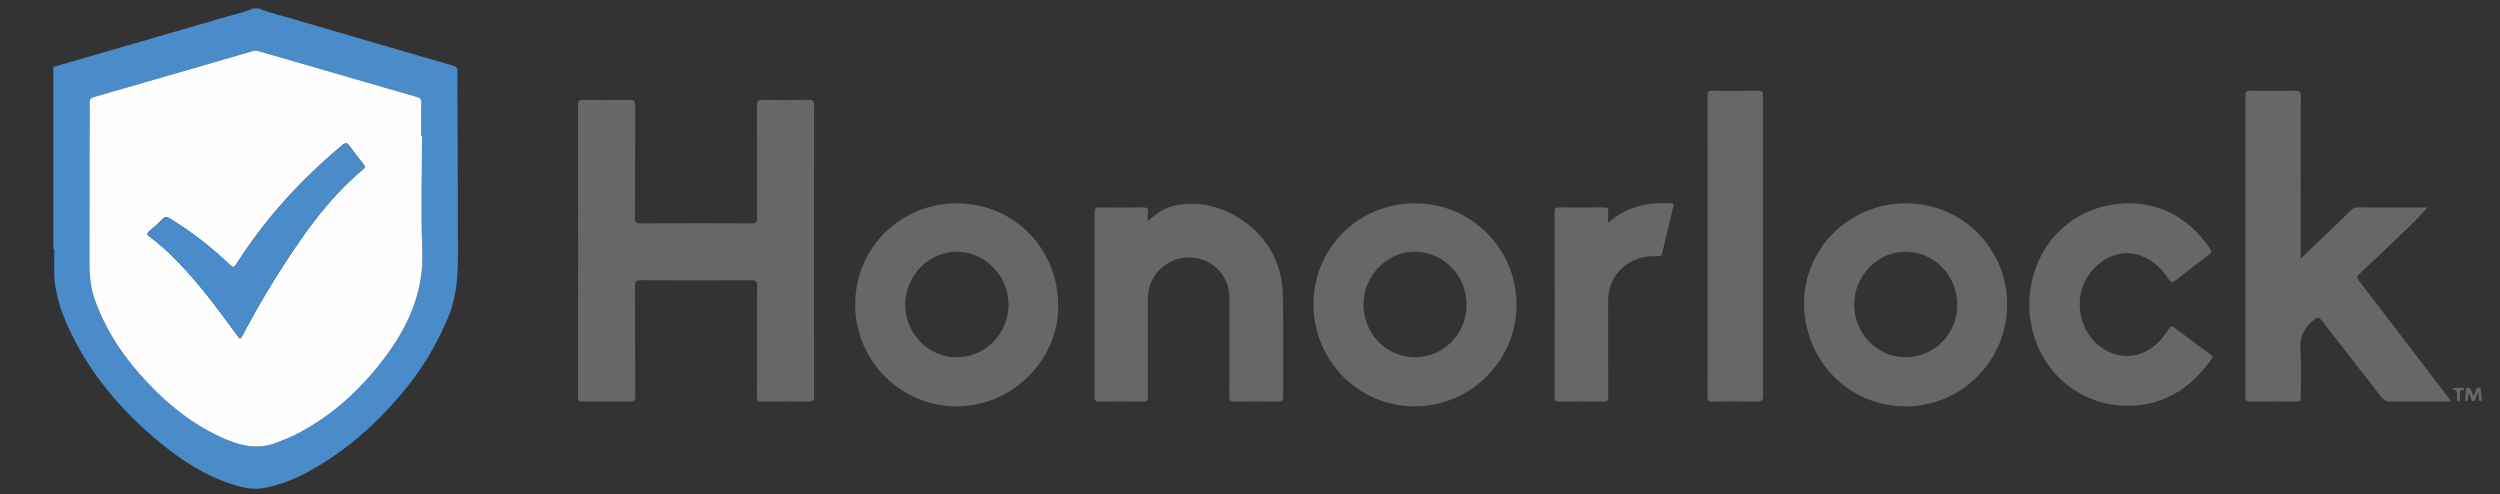 <?xml version="1.0" encoding="utf-8"?>
<!-- Generator: Adobe Illustrator 16.0.0, SVG Export Plug-In . SVG Version: 6.00 Build 0)  -->
<!DOCTYPE svg PUBLIC "-//W3C//DTD SVG 1.1//EN" "http://www.w3.org/Graphics/SVG/1.1/DTD/svg11.dtd">
<svg version="1.1" id="Layer_1" xmlns="http://www.w3.org/2000/svg" xmlns:xlink="http://www.w3.org/1999/xlink" x="0px" y="0px"
	 width="597px" height="118px" viewBox="0 0 597 118" enable-background="new 0 0 597 118" xml:space="preserve">
<rect x="0" y="0" width="597" height="118" fill="#333333" stroke="none"/>
<g>
	<path fill-rule="evenodd" clip-rule="evenodd" fill="#4A8BC9" d="M61.7,2c2.778,1.108,5.692,1.774,8.551,2.615
		c12.635,3.716,25.279,7.398,37.927,11.068c0.757,0.22,1.086,0.491,1.069,1.364c-0.06,2.917-0.003,5.837,0.008,8.757
		c0.04,11.475,0.106,22.95,0.107,34.425c0,5.115-0.191,10.184-2.151,15.069c-2.739,6.825-6.496,13.001-11.207,18.604
		c-6.119,7.276-13.13,13.535-21.45,18.227c-3.704,2.089-7.588,3.734-11.82,4.456c-2.578,0.439-5.004-0.21-7.404-0.979
		c-6.42-2.057-11.96-5.658-17.118-9.9c-8.36-6.878-15.41-14.859-20.423-24.521c-2.196-4.234-4.015-8.621-4.654-13.396
		c-0.318-2.381-0.141-4.79-0.2-7.186c-0.01-0.414,0.195-0.881-0.195-1.241c0-14.48,0-28.96,0-43.44
		c0.233-0.044,0.473-0.068,0.7-0.134c13.53-3.92,27.062-7.834,40.586-11.777C56.195,3.376,58.418,2.912,60.5,2C60.9,2,61.3,2,61.7,2
		z M100.778,32.488c-0.065,0-0.13,0-0.196,0c0-2.678-0.038-5.357,0.023-8.034c0.019-0.821-0.323-1.081-1.023-1.283
		c-12.579-3.625-25.154-7.266-37.725-10.919c-0.564-0.164-1.065-0.171-1.63-0.006C47.656,15.898,35.082,19.542,22.5,23.153
		c-0.852,0.245-1.097,0.627-1.097,1.494c0.005,12.234-0.031,24.469-0.051,36.703c-0.006,3.318,0.056,6.608,1.156,9.82
		c2.329,6.804,6.098,12.737,10.803,18.094c5.428,6.181,11.606,11.449,19.119,14.976c4.399,2.064,8.897,3.396,13.737,1.407
		c1.403-0.576,2.837-1.073,4.197-1.755c7.819-3.919,14.279-9.518,19.758-16.252c6.634-8.154,11.2-17.042,10.735-28.056
		C100.475,50.567,100.778,41.521,100.778,32.488z"/>
	<path fill-rule="evenodd" clip-rule="evenodd" fill="#FEFEFE" d="M100.778,32.488c0,9.033-0.303,18.079,0.078,27.096
		c0.465,11.014-4.101,19.901-10.735,28.056c-5.479,6.734-11.939,12.333-19.758,16.252c-1.359,0.682-2.794,1.179-4.197,1.755
		c-4.84,1.988-9.338,0.657-13.737-1.407c-7.513-3.526-13.691-8.795-19.119-14.976c-4.705-5.356-8.474-11.29-10.803-18.094
		c-1.1-3.212-1.162-6.502-1.156-9.82c0.02-12.234,0.056-24.468,0.051-36.703c0-0.867,0.245-1.249,1.097-1.494
		c12.583-3.611,25.156-7.255,37.728-10.908c0.565-0.165,1.066-0.158,1.63,0.006c12.571,3.653,25.146,7.294,37.725,10.919
		c0.7,0.202,1.042,0.461,1.023,1.283c-0.061,2.677-0.023,5.356-0.023,8.034C100.648,32.488,100.713,32.488,100.778,32.488z
		 M87.142,39.713c-0.129-0.177-0.289-0.405-0.458-0.625c-1.069-1.396-2.192-2.756-3.191-4.201c-0.582-0.84-0.994-0.849-1.759-0.211
		c-9.833,8.198-18.39,17.532-25.261,28.361c-0.591,0.933-0.881,0.86-1.608,0.169c-4.386-4.172-9.139-7.875-14.314-11.034
		c-0.676-0.412-1.121-0.497-1.728,0.135c-0.996,1.036-2.065,2.009-3.176,2.921c-0.702,0.577-0.503,0.859,0.104,1.304
		c2.034,1.494,3.907,3.175,5.699,4.951c5.705,5.653,10.427,12.108,15.151,18.561c0.768,1.049,0.77,1.049,1.364-0.062
		c2.374-4.441,4.835-8.834,7.507-13.104c6.058-9.681,12.427-19.113,21.312-26.523C86.963,40.205,87.184,40.07,87.142,39.713z"/>
	<path fill-rule="evenodd" clip-rule="evenodd" fill="#4A8BC9" d="M87.142,39.713c0.042,0.357-0.179,0.492-0.358,0.641
		c-8.886,7.41-15.254,16.842-21.312,26.523c-2.672,4.27-5.133,8.662-7.507,13.104c-0.594,1.111-0.597,1.111-1.364,0.062
		c-4.725-6.452-9.446-12.907-15.151-18.561c-1.792-1.775-3.665-3.457-5.699-4.951c-0.607-0.445-0.806-0.728-0.104-1.304
		c1.111-0.912,2.18-1.885,3.176-2.921c0.607-0.632,1.052-0.547,1.728-0.135c5.175,3.158,9.928,6.862,14.314,11.034
		c0.727,0.691,1.017,0.764,1.608-0.169C63.343,52.208,71.9,42.874,81.733,34.675c0.765-0.638,1.178-0.629,1.759,0.211
		c0.999,1.445,2.122,2.805,3.191,4.201C86.853,39.309,87.013,39.537,87.142,39.713z"/>
</g>
<path fill-rule="evenodd" clip-rule="evenodd" fill="#676767" d="M194.384,59.96c0,11.561-0.013,23.12,0.023,34.68
	c0.003,0.993-0.252,1.277-1.251,1.262c-3.759-0.058-7.52-0.055-11.279-0.001c-0.924,0.014-1.122-0.274-1.119-1.15
	c0.032-8.84,0-17.68,0.046-26.52c0.006-1.07-0.284-1.318-1.329-1.313c-8.839,0.043-17.68,0.044-26.52-0.002
	c-1.066-0.006-1.321,0.276-1.315,1.326c0.044,8.8,0.008,17.6,0.048,26.399c0.005,0.995-0.254,1.276-1.253,1.261
	c-3.759-0.058-7.52-0.041-11.279-0.009c-0.776,0.007-1.119-0.121-1.118-1.023c0.025-23.32,0.025-46.64,0.001-69.959
	c-0.001-0.873,0.289-1.059,1.097-1.05c3.76,0.038,7.521,0.051,11.28-0.006c0.98-0.015,1.277,0.225,1.272,1.245
	c-0.041,8.96-0.002,17.92-0.05,26.879c-0.006,1.115,0.306,1.375,1.389,1.369c8.84-0.044,17.68-0.042,26.52-0.001
	c1.004,0.004,1.257-0.272,1.252-1.26c-0.037-8.96,0.002-17.92-0.051-26.88c-0.007-1.154,0.361-1.37,1.411-1.353
	c3.639,0.06,7.28,0.063,10.919-0.002c1.042-0.019,1.337,0.229,1.333,1.31C194.368,36.76,194.384,48.36,194.384,59.96z"/>
<path fill-rule="evenodd" clip-rule="evenodd" fill="#676767" d="M549.419,61.736c2.2-2.104,4.157-3.974,6.112-5.847
	c2.02-1.936,4.04-3.871,6.05-5.817c0.329-0.319,0.652-0.527,1.146-0.525c5.598,0.017,11.196,0.014,16.795,0.02
	c0.067,0,0.135,0.051,0.112,0.042c-1.298,1.374-2.566,2.829-3.951,4.164c-4.085,3.939-8.201,7.846-12.344,11.724
	c-0.663,0.621-0.446,0.985-0.006,1.561c7.104,9.261,14.188,18.536,21.276,27.809c0.19,0.249,0.365,0.51,0.558,0.78
	c-0.391,0.412-0.854,0.22-1.255,0.221c-4.318,0.018-8.638-0.022-12.956,0.035c-1.019,0.014-1.666-0.275-2.298-1.094
	c-4.717-6.104-9.506-12.151-14.216-18.261c-0.727-0.941-1.036-0.86-1.938-0.132c-2.471,1.993-3.43,4.342-3.155,7.56
	c0.308,3.612,0.05,7.272,0.087,10.911c0.009,0.779-0.211,1.017-1.001,1.009c-3.639-0.04-7.279-0.059-10.917,0.008
	c-1.048,0.02-1.328-0.242-1.326-1.312c0.039-15.356,0.026-30.712,0.026-46.068c0-8.558,0.015-17.116-0.022-25.674
	c-0.004-0.942,0.237-1.208,1.188-1.192c3.559,0.058,7.118,0.064,10.677-0.002c1.063-0.02,1.392,0.224,1.388,1.351
	c-0.045,12.356-0.028,24.713-0.028,37.071C549.419,60.508,549.419,60.94,549.419,61.736z"/>
<path fill-rule="evenodd" clip-rule="evenodd" fill="#676767" d="M274.101,52.814c2.079-1.903,4.132-3.298,6.633-3.766
	c5.752-1.075,11.074,0.235,15.835,3.472c6.47,4.397,9.703,10.689,9.809,18.481c0.107,7.875,0.005,15.752,0.045,23.628
	c0.005,0.985-0.234,1.291-1.246,1.272c-3.478-0.062-6.957-0.059-10.435,0c-0.959,0.016-1.191-0.271-1.187-1.204
	c0.037-7.836,0.023-15.673,0.02-23.509c-0.003-5.517-4.205-9.711-9.711-9.705c-5.362,0.005-9.753,4.385-9.761,9.766
	c-0.012,7.797-0.021,15.593,0.02,23.39c0.005,0.974-0.202,1.286-1.229,1.266c-3.477-0.069-6.957-0.054-10.435-0.008
	c-0.852,0.012-1.062-0.254-1.061-1.081c0.023-14.713,0.025-29.426-0.002-44.139c-0.002-0.892,0.222-1.155,1.13-1.141
	c3.478,0.053,6.958,0.063,10.435-0.005c0.999-0.019,1.245,0.325,1.15,1.222C274.051,51.333,274.101,51.925,274.101,52.814z"/>
<path fill-rule="evenodd" clip-rule="evenodd" fill="#676767" d="M479.302,72.768c-0.001,13.37-10.908,24.288-24.249,24.272
	c-13.556-0.017-24.236-10.886-24.232-24.659c0.005-13.129,10.885-23.814,24.256-23.821
	C468.565,48.552,479.303,59.281,479.302,72.768z M442.784,72.71c-0.007,6.946,5.491,12.601,12.259,12.606
	c6.839,0.007,12.347-5.557,12.358-12.484c0.012-7.009-5.46-12.667-12.298-12.714C448.409,60.071,442.792,65.813,442.784,72.71z"/>
<path fill-rule="evenodd" clip-rule="evenodd" fill="#676767" d="M313.663,72.672c-0.001-13.431,10.707-24.11,24.179-24.112
	c13.525-0.002,24.305,10.768,24.303,24.278c-0.003,13.246-10.922,24.151-24.229,24.201C324.49,97.089,313.664,86.211,313.663,72.672
	z M325.602,72.741c-0.003,6.94,5.496,12.571,12.28,12.576c6.817,0.004,12.329-5.589,12.336-12.518
	c0.007-6.994-5.482-12.638-12.336-12.682C331.211,60.075,325.604,65.838,325.602,72.741z"/>
<path fill-rule="evenodd" clip-rule="evenodd" fill="#676767" d="M484.582,73.213c-0.026-12.39,7.774-22.159,19.368-24.261
	c9.367-1.699,18.211,1.917,23.834,10.516c0.396,0.605,0.321,0.908-0.249,1.336c-2.748,2.065-5.48,4.153-8.173,6.291
	c-0.673,0.534-0.958,0.356-1.363-0.256c-0.816-1.233-1.712-2.407-2.832-3.399c-4.688-4.152-10.636-3.943-15.009,0.546
	c-6.258,6.424-3.808,17.535,4.511,20.456c4.305,1.511,8.827-0.023,11.953-4.07c0.513-0.663,0.999-1.351,1.452-2.056
	c0.318-0.495,0.583-0.483,1.038-0.143c2.943,2.203,5.905,4.384,8.872,6.557c0.375,0.275,0.543,0.462,0.209,0.93
	c-3.945,5.53-8.903,9.608-15.771,10.856c-12.47,2.265-24.144-5.42-27.117-17.791C484.837,76.773,484.611,74.794,484.582,73.213z"/>
<path fill-rule="evenodd" clip-rule="evenodd" fill="#666666" d="M420.981,58.758c0,11.913-0.021,23.827,0.031,35.741
	c0.005,1.198-0.341,1.429-1.458,1.406c-3.597-0.074-7.196-0.051-10.794-0.011c-0.789,0.009-0.996-0.222-0.995-1.002
	c0.02-24.067,0.021-48.135-0.005-72.203c-0.001-0.881,0.287-1.037,1.086-1.028c3.639,0.041,7.277,0.057,10.914-0.008
	c0.998-0.018,1.248,0.24,1.245,1.241C420.968,34.85,420.981,46.803,420.981,58.758z"/>
<path fill-rule="evenodd" clip-rule="evenodd" fill="#676767" d="M384.021,53.216c4.451-3.919,9.498-4.959,14.948-4.708
	c0.607,0.028,0.772,0.219,0.638,0.78c-0.906,3.763-1.81,7.526-2.703,11.292c-0.133,0.563-0.506,0.616-0.987,0.605
	c-1.521-0.037-3.024,0.035-4.498,0.511c-4.533,1.461-7.394,5.324-7.396,10.069c-0.004,7.636-0.023,15.271,0.024,22.907
	c0.007,1.028-0.292,1.245-1.267,1.228c-3.477-0.061-6.955-0.045-10.434-0.007c-0.788,0.008-1.105-0.137-1.104-1.027
	c0.028-14.752,0.026-29.504,0.003-44.255c-0.002-0.833,0.225-1.084,1.067-1.074c3.558,0.044,7.116,0.047,10.674-0.001
	c0.859-0.012,1.119,0.255,1.048,1.081C383.969,51.396,384.021,52.185,384.021,53.216z"/>
<path fill-rule="evenodd" clip-rule="evenodd" fill="#676767" d="M590.672,94.647c0.31-0.788,0.503-1.253,0.676-1.727
	c0.103-0.28,0.317-0.324,0.568-0.335c0.287-0.011,0.468,0.124,0.493,0.403c0.077,0.834,0.138,1.671,0.204,2.506
	c0.016,0.19-0.078,0.313-0.258,0.326c-0.228,0.016-0.37-0.097-0.388-0.344c-0.04-0.558-0.086-1.114-0.138-1.784
	c-0.464,0.476-0.472,1.051-0.681,1.528c-0.112,0.258-0.158,0.55-0.519,0.567c-0.38,0.02-0.408-0.286-0.526-0.539
	c-0.195-0.417-0.157-0.946-0.65-1.322c-0.045,0.493-0.064,0.924-0.131,1.347c-0.032,0.21,0.016,0.539-0.33,0.538
	c-0.378-0.002-0.272-0.309-0.262-0.531c0.033-0.678,0.065-1.356,0.117-2.033c0.024-0.326,0.087-0.639,0.527-0.664
	c0.398-0.023,0.562,0.197,0.68,0.531C590.198,93.521,590.375,93.915,590.672,94.647z"/>
<path fill-rule="evenodd" clip-rule="evenodd" fill="#676767" d="M585.372,92.936c1.187-0.525,2.041-0.321,2.875-0.311
	c0.075,0.001,0.201,0.145,0.209,0.231c0.008,0.082-0.107,0.252-0.171,0.253c-1.325,0.02-0.687,1.034-0.846,1.644
	c-0.095,0.366,0.27,1.035-0.381,1.025c-0.556-0.008-0.258-0.633-0.282-0.976C586.719,93.995,587.029,93.03,585.372,92.936z"/>
<path fill-rule="evenodd" clip-rule="evenodd" fill="#676767" d="M228.489,48.56c-13.52-0.01-24.268,10.69-24.266,24.161
	c0.001,13.417,10.82,24.288,24.2,24.318c13.168,0.03,24.28-10.901,24.282-23.888C252.706,59.31,242.13,48.57,228.489,48.56z
	 M228.265,85.316c-6.671-0.077-12.157-5.802-12.098-12.626c0.06-6.919,5.612-12.587,12.317-12.572
	c6.779,0.015,12.411,5.795,12.348,12.672C240.767,79.836,235.188,85.396,228.265,85.316z"/>
</svg>
